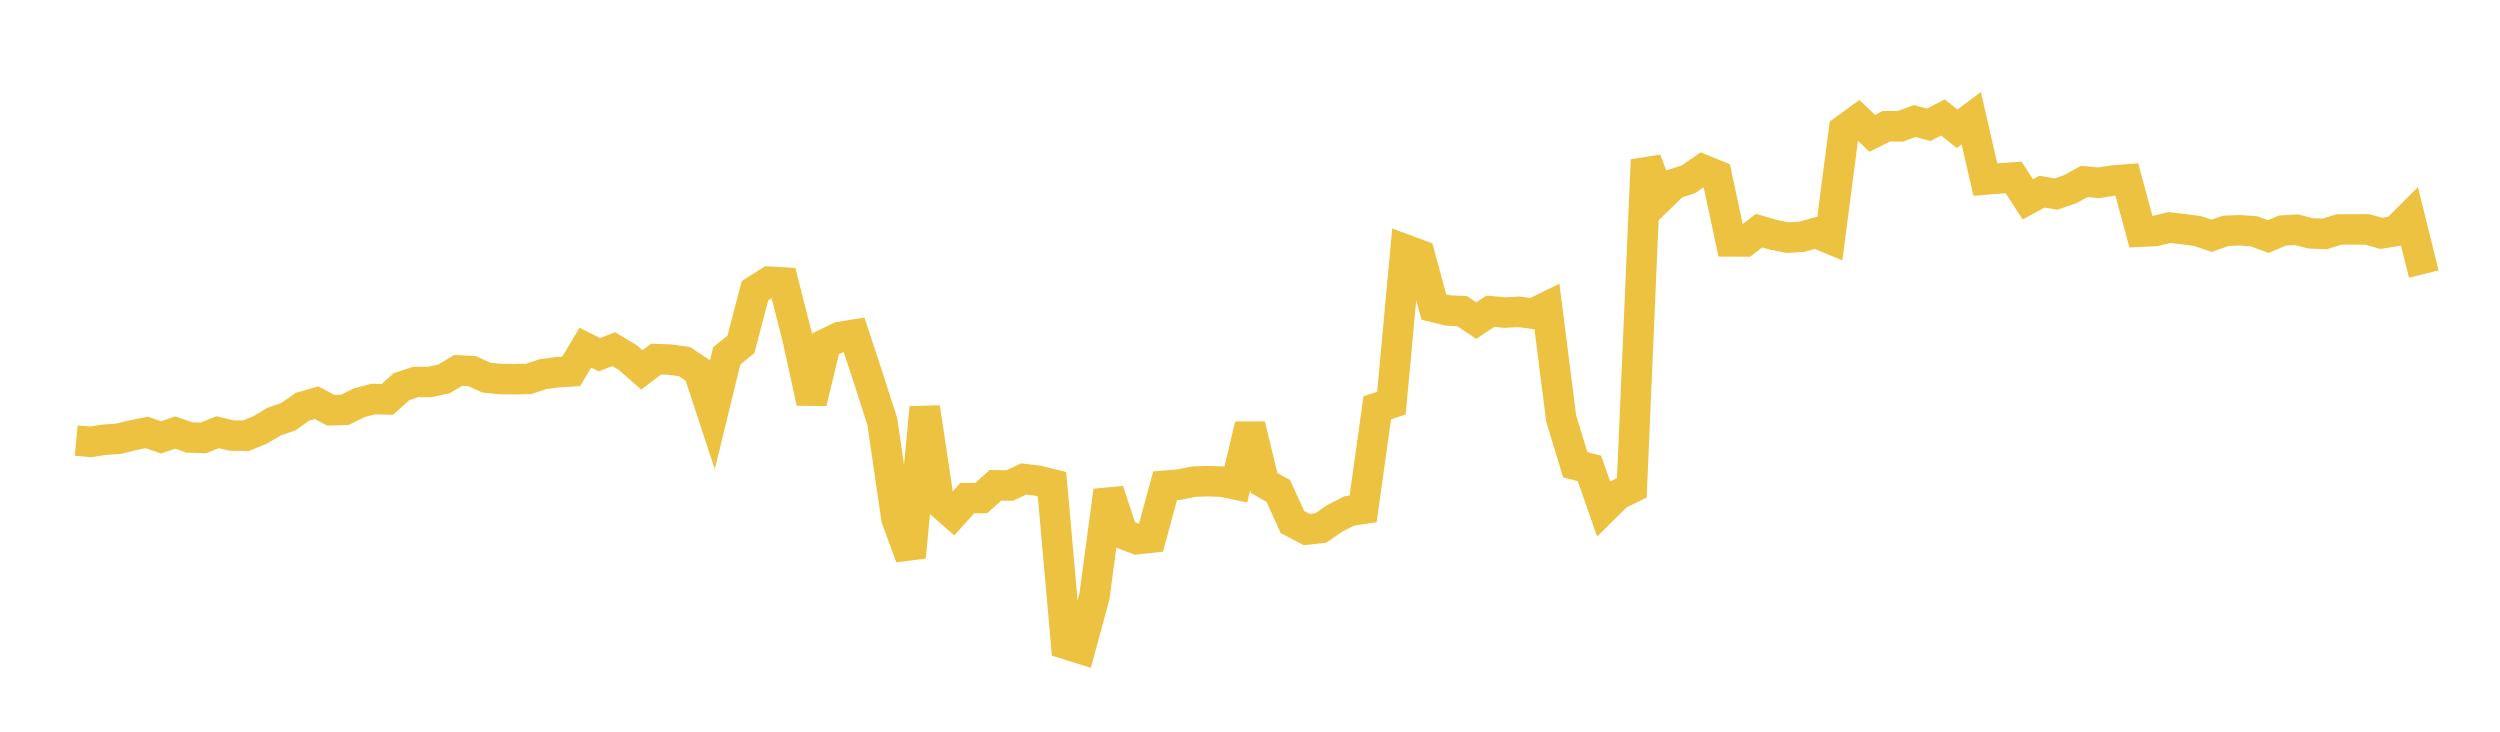 <svg width="164" height="48" xmlns="http://www.w3.org/2000/svg" xmlns:xlink="http://www.w3.org/1999/xlink"><path fill="none" stroke="rgb(237,194,64)" stroke-width="2" d="M5,28.9L5.928,28.988L6.855,28.846L7.783,28.783L8.711,28.549L9.639,28.368L10.566,28.694L11.494,28.373L12.422,28.7L13.349,28.726L14.277,28.351L15.205,28.574L16.133,28.582L17.06,28.208L17.988,27.654L18.916,27.333L19.843,26.683L20.771,26.418L21.699,26.916L22.627,26.885L23.554,26.424L24.482,26.177L25.41,26.202L26.337,25.367L27.265,25.058L28.193,25.057L29.12,24.855L30.048,24.301L30.976,24.347L31.904,24.773L32.831,24.866L33.759,24.878L34.687,24.854L35.614,24.546L36.542,24.42L37.47,24.364L38.398,22.808L39.325,23.271L40.253,22.902L41.181,23.454L42.108,24.266L43.036,23.557L43.964,23.592L44.892,23.717L45.819,24.328L46.747,27.146L47.675,23.343L48.602,22.595L49.53,19.067L50.458,18.479L51.386,18.533L52.313,22.167L53.241,26.404L54.169,22.549L55.096,22.102L56.024,21.953L56.952,24.769L57.88,27.658L58.807,34.004L59.735,36.546L60.663,26.734L61.59,32.902L62.518,33.721L63.446,32.682L64.373,32.671L65.301,31.837L66.229,31.85L67.157,31.421L68.084,31.535L69.012,31.764L69.94,42.256L70.867,42.545L71.795,39.129L72.723,32.19L73.651,35.021L74.578,35.372L75.506,35.27L76.434,31.861L77.361,31.788L78.289,31.599L79.217,31.563L80.145,31.596L81.072,31.788L82,27.878L82.928,31.682L83.855,32.204L84.783,34.245L85.711,34.737L86.639,34.636L87.566,34.002L88.494,33.524L89.422,33.38L90.349,26.753L91.277,26.447L92.205,16.377L93.133,16.723L94.06,20.142L94.988,20.37L95.916,20.409L96.843,21.03L97.771,20.418L98.699,20.505L99.627,20.456L100.554,20.577L101.482,20.123L102.41,27.439L103.337,30.488L104.265,30.725L105.193,33.376L106.12,32.457L107.048,32.003L107.976,10.488L108.904,12.961L109.831,12.063L110.759,11.762L111.687,11.124L112.614,11.498L113.542,15.837L114.47,15.841L115.398,15.129L116.325,15.4L117.253,15.584L118.181,15.535L119.108,15.277L120.036,15.66L120.964,8.532L121.892,7.858L122.819,8.748L123.747,8.281L124.675,8.284L125.602,7.94L126.53,8.184L127.458,7.704L128.386,8.446L129.313,7.755L130.241,11.779L131.169,11.703L132.096,11.642L133.024,13.078L133.952,12.575L134.88,12.731L135.807,12.408L136.735,11.898L137.663,11.993L138.59,11.846L139.518,11.774L140.446,15.197L141.373,15.154L142.301,14.925L143.229,15.031L144.157,15.157L145.084,15.466L146.012,15.143L146.94,15.106L147.867,15.175L148.795,15.517L149.723,15.124L150.651,15.07L151.578,15.311L152.506,15.344L153.434,15.054L154.361,15.051L155.289,15.048L156.217,15.31L157.145,15.159L158.072,14.232L159,17.977"></path></svg>